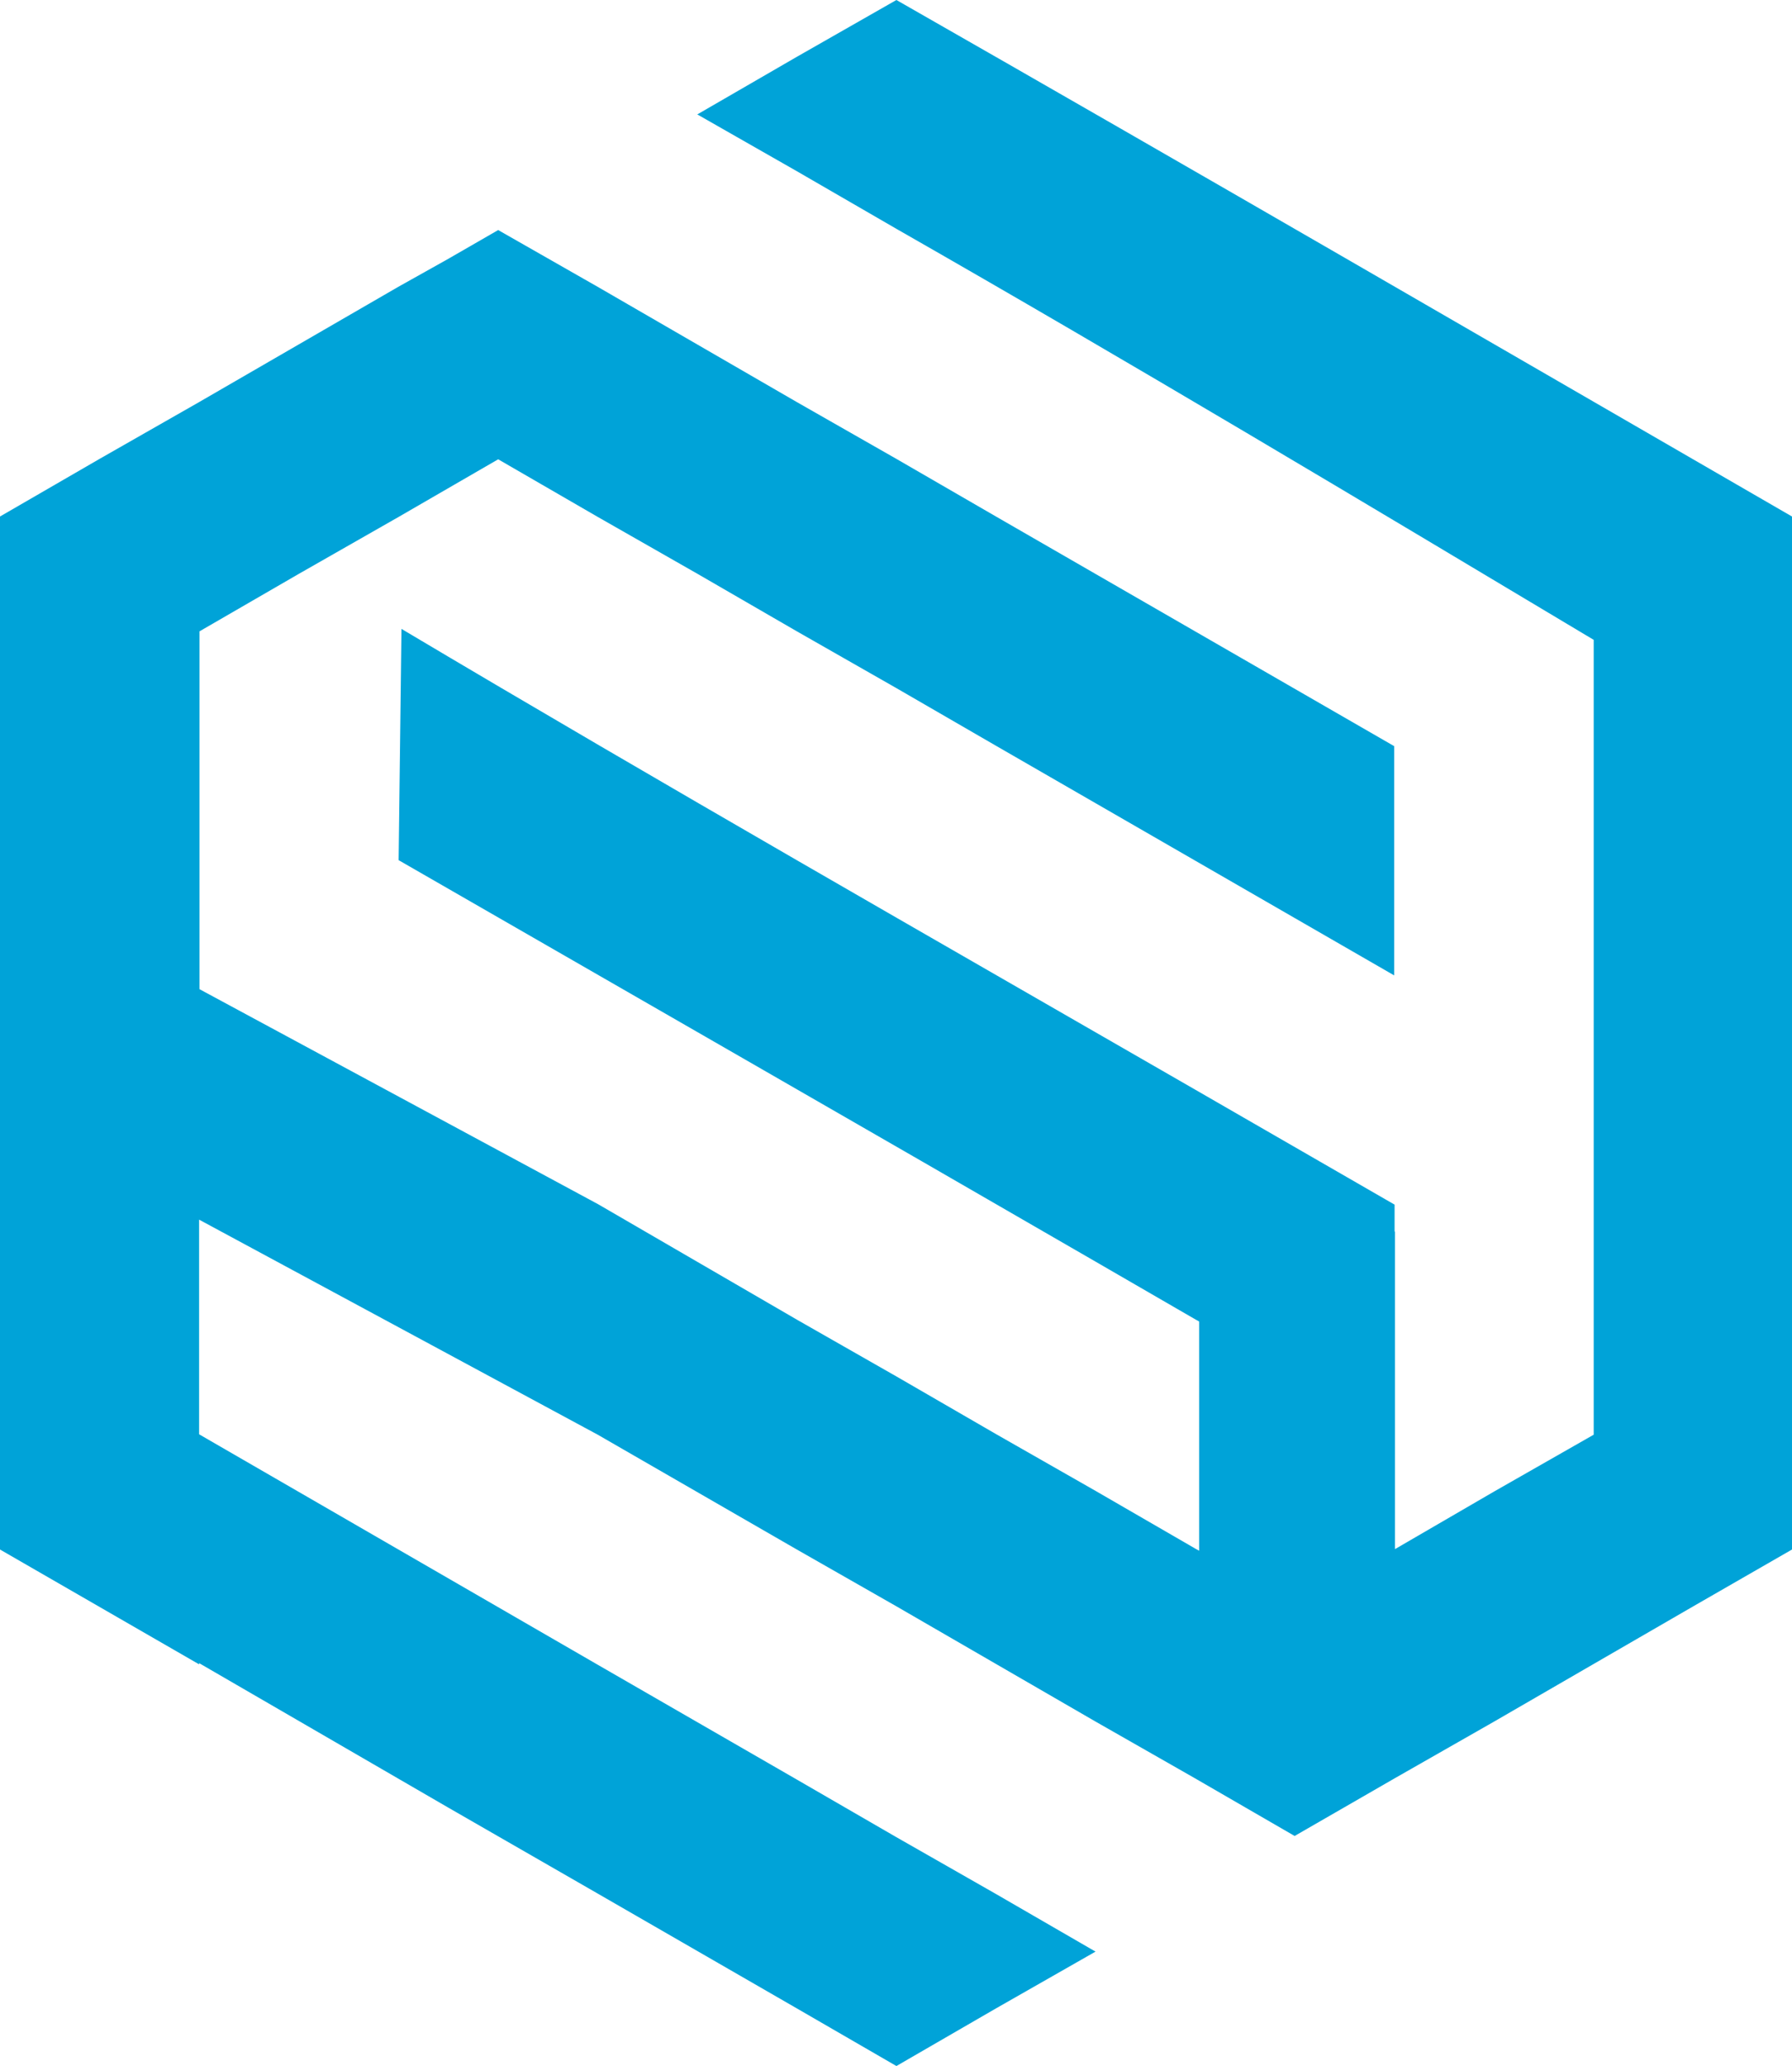 <svg width="269" height="310" viewBox="0 0 269 310" fill="none" xmlns="http://www.w3.org/2000/svg">
<path fill-rule="evenodd" clip-rule="evenodd" d="M29.95 146.355V94.729L44.894 86.084L59.839 77.561L74.783 68.916L89.728 77.561L104.672 86.084L119.617 94.729L134.561 103.252L149.505 111.897L179.394 129.126L209.283 146.355V111.958L179.394 94.729L149.505 77.5L134.561 68.855L119.617 60.332L104.672 51.687L89.728 43.042L74.783 34.519L67.281 38.841L59.778 43.042L44.833 51.687L29.889 60.332L14.944 68.855L0 77.5V232.5L29.889 249.729V249.546L67.281 271.22L89.728 284.126L119.617 301.355L134.561 310L149.505 301.355L164.45 292.832L149.505 284.187L134.561 275.664L119.617 267.019L89.728 249.79L29.889 215.21V183.005L89.728 215.271L119.617 232.5L134.561 241.023L149.505 249.668L164.45 258.313L179.394 266.836L194.339 275.481L201.841 271.159L209.344 266.836L224.289 258.313L239.233 249.668L254.178 241.023L269 232.5V77.5C224.228 51.626 179.455 25.63 134.561 0L119.617 8.523L104.672 17.168L119.617 25.691L134.561 34.336C169.757 54.427 204.403 75.187 239.233 96.007V163.523V215.271L224.289 223.794L209.405 232.439V184.831L209.344 184.77V180.752L179.455 163.523C139.624 140.572 99.792 117.863 60.266 94.364L59.839 129.065C94.73 149.156 129.681 169.185 164.511 189.336L179.455 197.981L180.004 198.286V232.683L179.455 232.378L164.511 223.733L149.566 215.21L134.622 206.565L119.678 198.042L89.789 180.691L29.95 148.425V146.355Z" fill="#00A3D8"/>
</svg>
